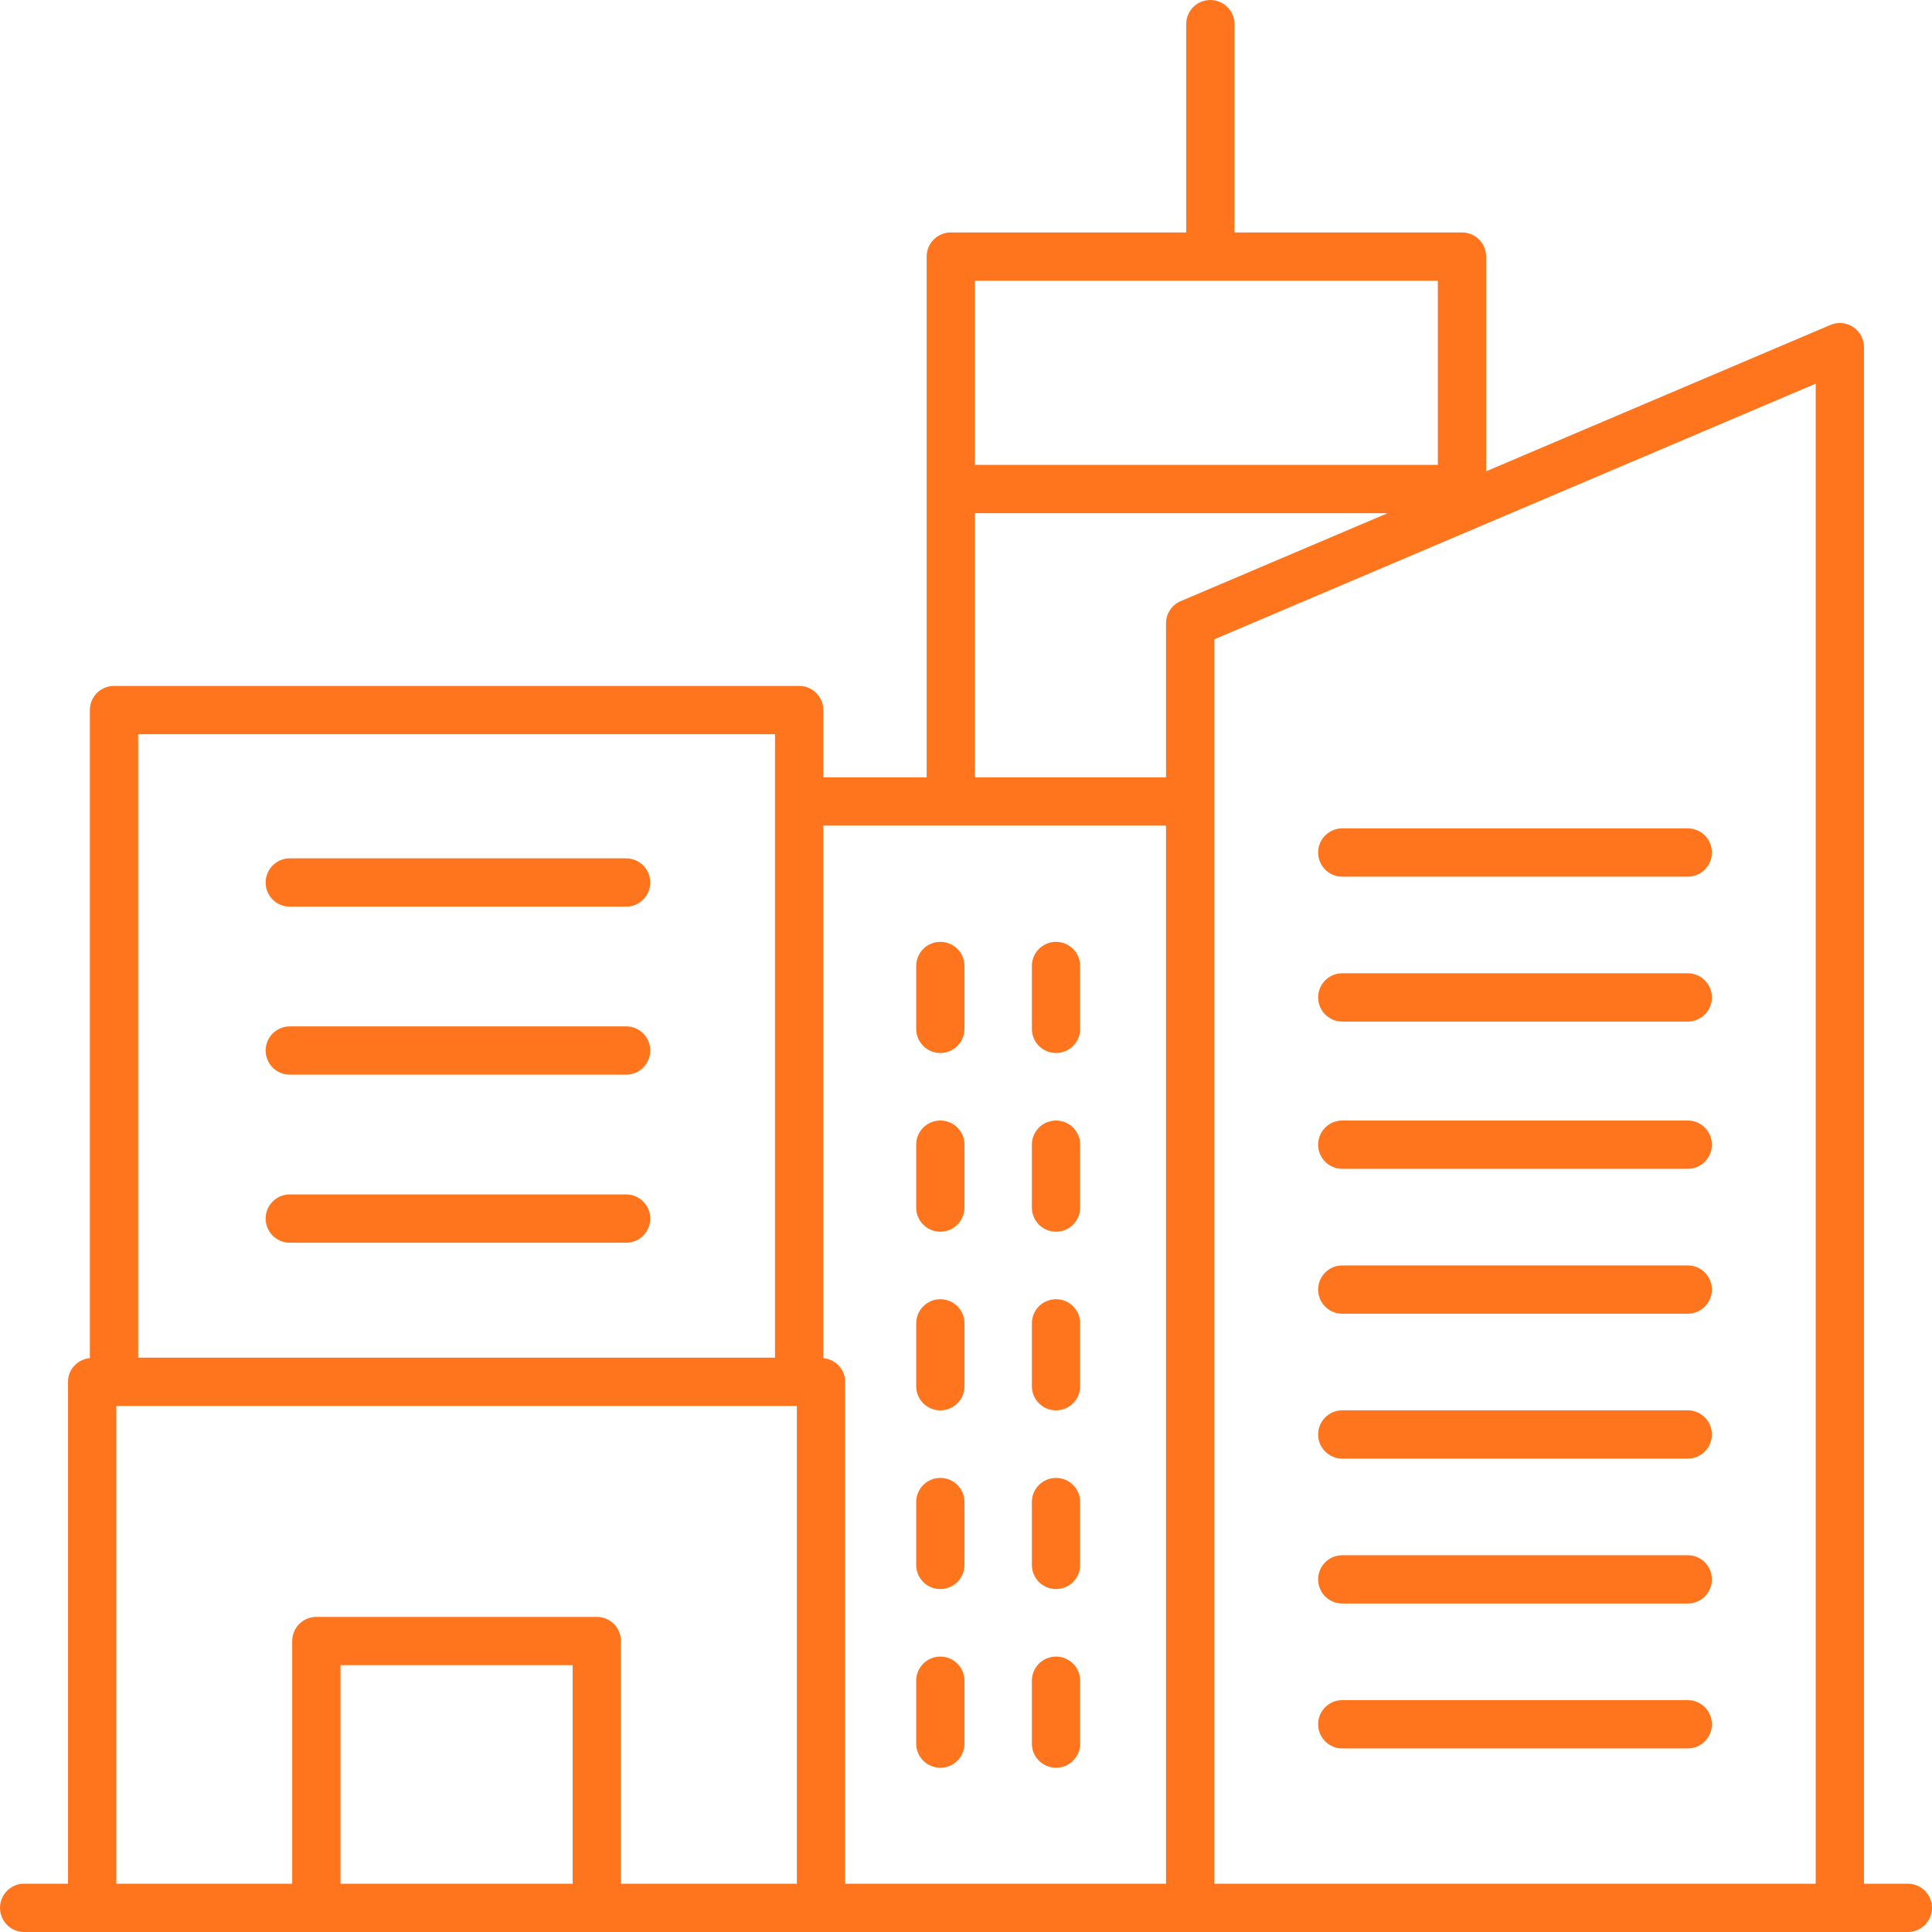 <svg xmlns="http://www.w3.org/2000/svg" xmlns:xlink="http://www.w3.org/1999/xlink" width="1080" viewBox="0 0 810 810" height="1080" preserveAspectRatio="xMidYMid meet"><path fill="#ff751e" d="M 799.875 789.75 L 781.484 789.75 L 781.484 145.547 C 781.484 142.145 779.781 138.98 776.945 137.102 C 774.109 135.215 770.52 134.898 767.395 136.234 L 623.074 197.59 L 623.074 107.578 C 623.074 101.98 618.543 97.453 612.949 97.453 L 517.562 97.453 L 517.562 10.125 C 517.562 4.527 513.031 0 507.438 0 C 501.84 0 497.312 4.527 497.312 10.125 L 497.312 97.453 L 398.633 97.453 C 393.035 97.453 388.508 101.98 388.508 107.578 L 388.508 325.898 L 345.18 325.898 L 345.18 297.699 C 345.18 292.102 340.652 287.574 335.055 287.574 L 47.797 287.574 C 42.199 287.574 37.672 292.102 37.672 297.699 L 37.672 569.391 C 32.555 569.898 28.516 574.066 28.516 579.32 L 28.516 789.75 L 10.125 789.75 C 4.527 789.75 0 794.277 0 799.875 C 0 805.473 4.527 810 10.125 810 L 799.875 810 C 805.473 810 810 805.473 810 799.875 C 810 794.277 805.473 789.75 799.875 789.75 Z M 761.234 789.75 L 509.109 789.75 L 509.109 268.035 L 761.234 160.852 Z M 602.824 117.703 L 602.824 194.906 L 408.758 194.906 L 408.758 117.703 Z M 408.758 215.156 L 581.746 215.156 L 495.016 252.027 C 491.281 253.609 488.859 257.277 488.859 261.34 L 488.859 325.898 L 408.758 325.898 Z M 488.859 346.148 L 488.859 789.75 L 354.336 789.75 L 354.336 579.32 C 354.336 574.066 350.297 569.898 345.18 569.391 L 345.18 346.148 Z M 324.93 307.824 L 324.93 569.195 L 57.922 569.195 L 57.922 307.824 Z M 48.766 589.445 L 334.086 589.445 L 334.086 789.75 L 260.344 789.75 L 260.344 688.016 C 260.344 682.418 255.812 677.891 250.219 677.891 L 132.633 677.891 C 127.035 677.891 122.508 682.418 122.508 688.016 L 122.508 789.75 L 48.766 789.75 Z M 240.094 789.75 L 142.758 789.75 L 142.758 698.141 L 240.094 698.141 Z M 240.094 789.75 " fill-opacity="1" fill-rule="nonzero"></path><path fill="#ff751e" d="M 121.5 380.113 L 262.5 380.113 C 268.094 380.113 272.625 375.586 272.625 369.988 C 272.625 364.391 268.094 359.863 262.5 359.863 L 121.5 359.863 C 115.902 359.863 111.375 364.391 111.375 369.988 C 111.375 375.586 115.902 380.113 121.5 380.113 Z M 121.5 380.113 " fill-opacity="1" fill-rule="nonzero"></path><path fill="#ff751e" d="M 121.5 450.562 L 262.5 450.562 C 268.094 450.562 272.625 446.035 272.625 440.438 C 272.625 434.84 268.094 430.312 262.5 430.312 L 121.5 430.312 C 115.902 430.312 111.375 434.84 111.375 440.438 C 111.375 446.035 115.902 450.562 121.5 450.562 Z M 121.5 450.562 " fill-opacity="1" fill-rule="nonzero"></path><path fill="#ff751e" d="M 121.5 521.023 L 262.5 521.023 C 268.094 521.023 272.625 516.492 272.625 510.898 C 272.625 505.301 268.094 500.773 262.5 500.773 L 121.5 500.773 C 115.902 500.773 111.375 505.301 111.375 510.898 C 111.375 516.492 115.902 521.023 121.5 521.023 Z M 121.5 521.023 " fill-opacity="1" fill-rule="nonzero"></path><path fill="#ff751e" d="M 562.758 490.035 L 707.594 490.035 C 713.191 490.035 717.719 485.504 717.719 479.91 C 717.719 474.312 713.191 469.785 707.594 469.785 L 562.758 469.785 C 557.16 469.785 552.633 474.312 552.633 479.91 C 552.633 485.504 557.16 490.035 562.758 490.035 Z M 562.758 490.035 " fill-opacity="1" fill-rule="nonzero"></path><path fill="#ff751e" d="M 394.242 441.477 C 399.84 441.477 404.367 436.945 404.367 431.352 L 404.367 405 C 404.367 399.402 399.84 394.875 394.242 394.875 C 388.645 394.875 384.117 399.402 384.117 405 L 384.117 431.352 C 384.117 436.945 388.645 441.477 394.242 441.477 Z M 394.242 441.477 " fill-opacity="1" fill-rule="nonzero"></path><path fill="#ff751e" d="M 442.742 441.477 C 448.336 441.477 452.867 436.945 452.867 431.352 L 452.867 405 C 452.867 399.402 448.336 394.875 442.742 394.875 C 437.145 394.875 432.617 399.402 432.617 405 L 432.617 431.352 C 432.617 436.945 437.145 441.477 442.742 441.477 Z M 442.742 441.477 " fill-opacity="1" fill-rule="nonzero"></path><path fill="#ff751e" d="M 394.242 516.395 C 399.84 516.395 404.367 511.867 404.367 506.27 L 404.367 479.91 C 404.367 474.312 399.84 469.785 394.242 469.785 C 388.645 469.785 384.117 474.312 384.117 479.91 L 384.117 506.27 C 384.117 511.867 388.645 516.395 394.242 516.395 Z M 394.242 516.395 " fill-opacity="1" fill-rule="nonzero"></path><path fill="#ff751e" d="M 442.742 516.395 C 448.336 516.395 452.867 511.867 452.867 506.27 L 452.867 479.91 C 452.867 474.312 448.336 469.785 442.742 469.785 C 437.145 469.785 432.617 474.312 432.617 479.91 L 432.617 506.27 C 432.617 511.867 437.145 516.395 442.742 516.395 Z M 442.742 516.395 " fill-opacity="1" fill-rule="nonzero"></path><path fill="#ff751e" d="M 394.242 591.305 C 399.84 591.305 404.367 586.773 404.367 581.18 L 404.367 554.828 C 404.367 549.23 399.84 544.703 394.242 544.703 C 388.645 544.703 384.117 549.23 384.117 554.828 L 384.117 581.18 C 384.117 586.773 388.645 591.305 394.242 591.305 Z M 394.242 591.305 " fill-opacity="1" fill-rule="nonzero"></path><path fill="#ff751e" d="M 442.742 591.305 C 448.336 591.305 452.867 586.773 452.867 581.18 L 452.867 554.828 C 452.867 549.23 448.336 544.703 442.742 544.703 C 437.145 544.703 432.617 549.23 432.617 554.828 L 432.617 581.18 C 432.617 586.773 437.145 591.305 442.742 591.305 Z M 442.742 591.305 " fill-opacity="1" fill-rule="nonzero"></path><path fill="#ff751e" d="M 394.242 666.223 C 399.84 666.223 404.367 661.695 404.367 656.098 L 404.367 629.746 C 404.367 624.152 399.84 619.621 394.242 619.621 C 388.645 619.621 384.117 624.152 384.117 629.746 L 384.117 656.098 C 384.117 661.695 388.645 666.223 394.242 666.223 Z M 394.242 666.223 " fill-opacity="1" fill-rule="nonzero"></path><path fill="#ff751e" d="M 442.742 666.223 C 448.336 666.223 452.867 661.695 452.867 656.098 L 452.867 629.746 C 452.867 624.152 448.336 619.621 442.742 619.621 C 437.145 619.621 432.617 624.152 432.617 629.746 L 432.617 656.098 C 432.617 661.695 437.145 666.223 442.742 666.223 Z M 442.742 666.223 " fill-opacity="1" fill-rule="nonzero"></path><path fill="#ff751e" d="M 394.242 741.141 C 399.84 741.141 404.367 736.613 404.367 731.016 L 404.367 704.656 C 404.367 699.059 399.84 694.531 394.242 694.531 C 388.645 694.531 384.117 699.059 384.117 704.656 L 384.117 731.016 C 384.117 736.613 388.645 741.141 394.242 741.141 Z M 394.242 741.141 " fill-opacity="1" fill-rule="nonzero"></path><path fill="#ff751e" d="M 442.742 741.141 C 448.336 741.141 452.867 736.613 452.867 731.016 L 452.867 704.656 C 452.867 699.059 448.336 694.531 442.742 694.531 C 437.145 694.531 432.617 699.059 432.617 704.656 L 432.617 731.016 C 432.617 736.613 437.145 741.141 442.742 741.141 Z M 442.742 741.141 " fill-opacity="1" fill-rule="nonzero"></path><path fill="#ff751e" d="M 562.758 550.785 L 707.594 550.785 C 713.191 550.785 717.719 546.254 717.719 540.66 C 717.719 535.062 713.191 530.535 707.594 530.535 L 562.758 530.535 C 557.16 530.535 552.633 535.062 552.633 540.66 C 552.633 546.254 557.16 550.785 562.758 550.785 Z M 562.758 550.785 " fill-opacity="1" fill-rule="nonzero"></path><path fill="#ff751e" d="M 562.758 611.535 L 707.594 611.535 C 713.191 611.535 717.719 607.004 717.719 601.41 C 717.719 595.812 713.191 591.285 707.594 591.285 L 562.758 591.285 C 557.16 591.285 552.633 595.812 552.633 601.41 C 552.633 607.004 557.16 611.535 562.758 611.535 Z M 562.758 611.535 " fill-opacity="1" fill-rule="nonzero"></path><path fill="#ff751e" d="M 562.758 367.547 L 707.594 367.547 C 713.191 367.547 717.719 363.016 717.719 357.422 C 717.719 351.824 713.191 347.297 707.594 347.297 L 562.758 347.297 C 557.16 347.297 552.633 351.824 552.633 357.422 C 552.633 363.016 557.16 367.547 562.758 367.547 Z M 562.758 367.547 " fill-opacity="1" fill-rule="nonzero"></path><path fill="#ff751e" d="M 562.758 428.297 L 707.594 428.297 C 713.191 428.297 717.719 423.766 717.719 418.172 C 717.719 412.574 713.191 408.047 707.594 408.047 L 562.758 408.047 C 557.16 408.047 552.633 412.574 552.633 418.172 C 552.633 423.766 557.16 428.297 562.758 428.297 Z M 562.758 428.297 " fill-opacity="1" fill-rule="nonzero"></path><path fill="#ff751e" d="M 562.758 672.285 L 707.594 672.285 C 713.191 672.285 717.719 667.754 717.719 662.16 C 717.719 656.562 713.191 652.035 707.594 652.035 L 562.758 652.035 C 557.16 652.035 552.633 656.562 552.633 662.16 C 552.633 667.754 557.16 672.285 562.758 672.285 Z M 562.758 672.285 " fill-opacity="1" fill-rule="nonzero"></path><path fill="#ff751e" d="M 562.758 733.035 L 707.594 733.035 C 713.191 733.035 717.719 728.504 717.719 722.91 C 717.719 717.312 713.191 712.785 707.594 712.785 L 562.758 712.785 C 557.16 712.785 552.633 717.312 552.633 722.91 C 552.633 728.504 557.16 733.035 562.758 733.035 Z M 562.758 733.035 " fill-opacity="1" fill-rule="nonzero"></path></svg>